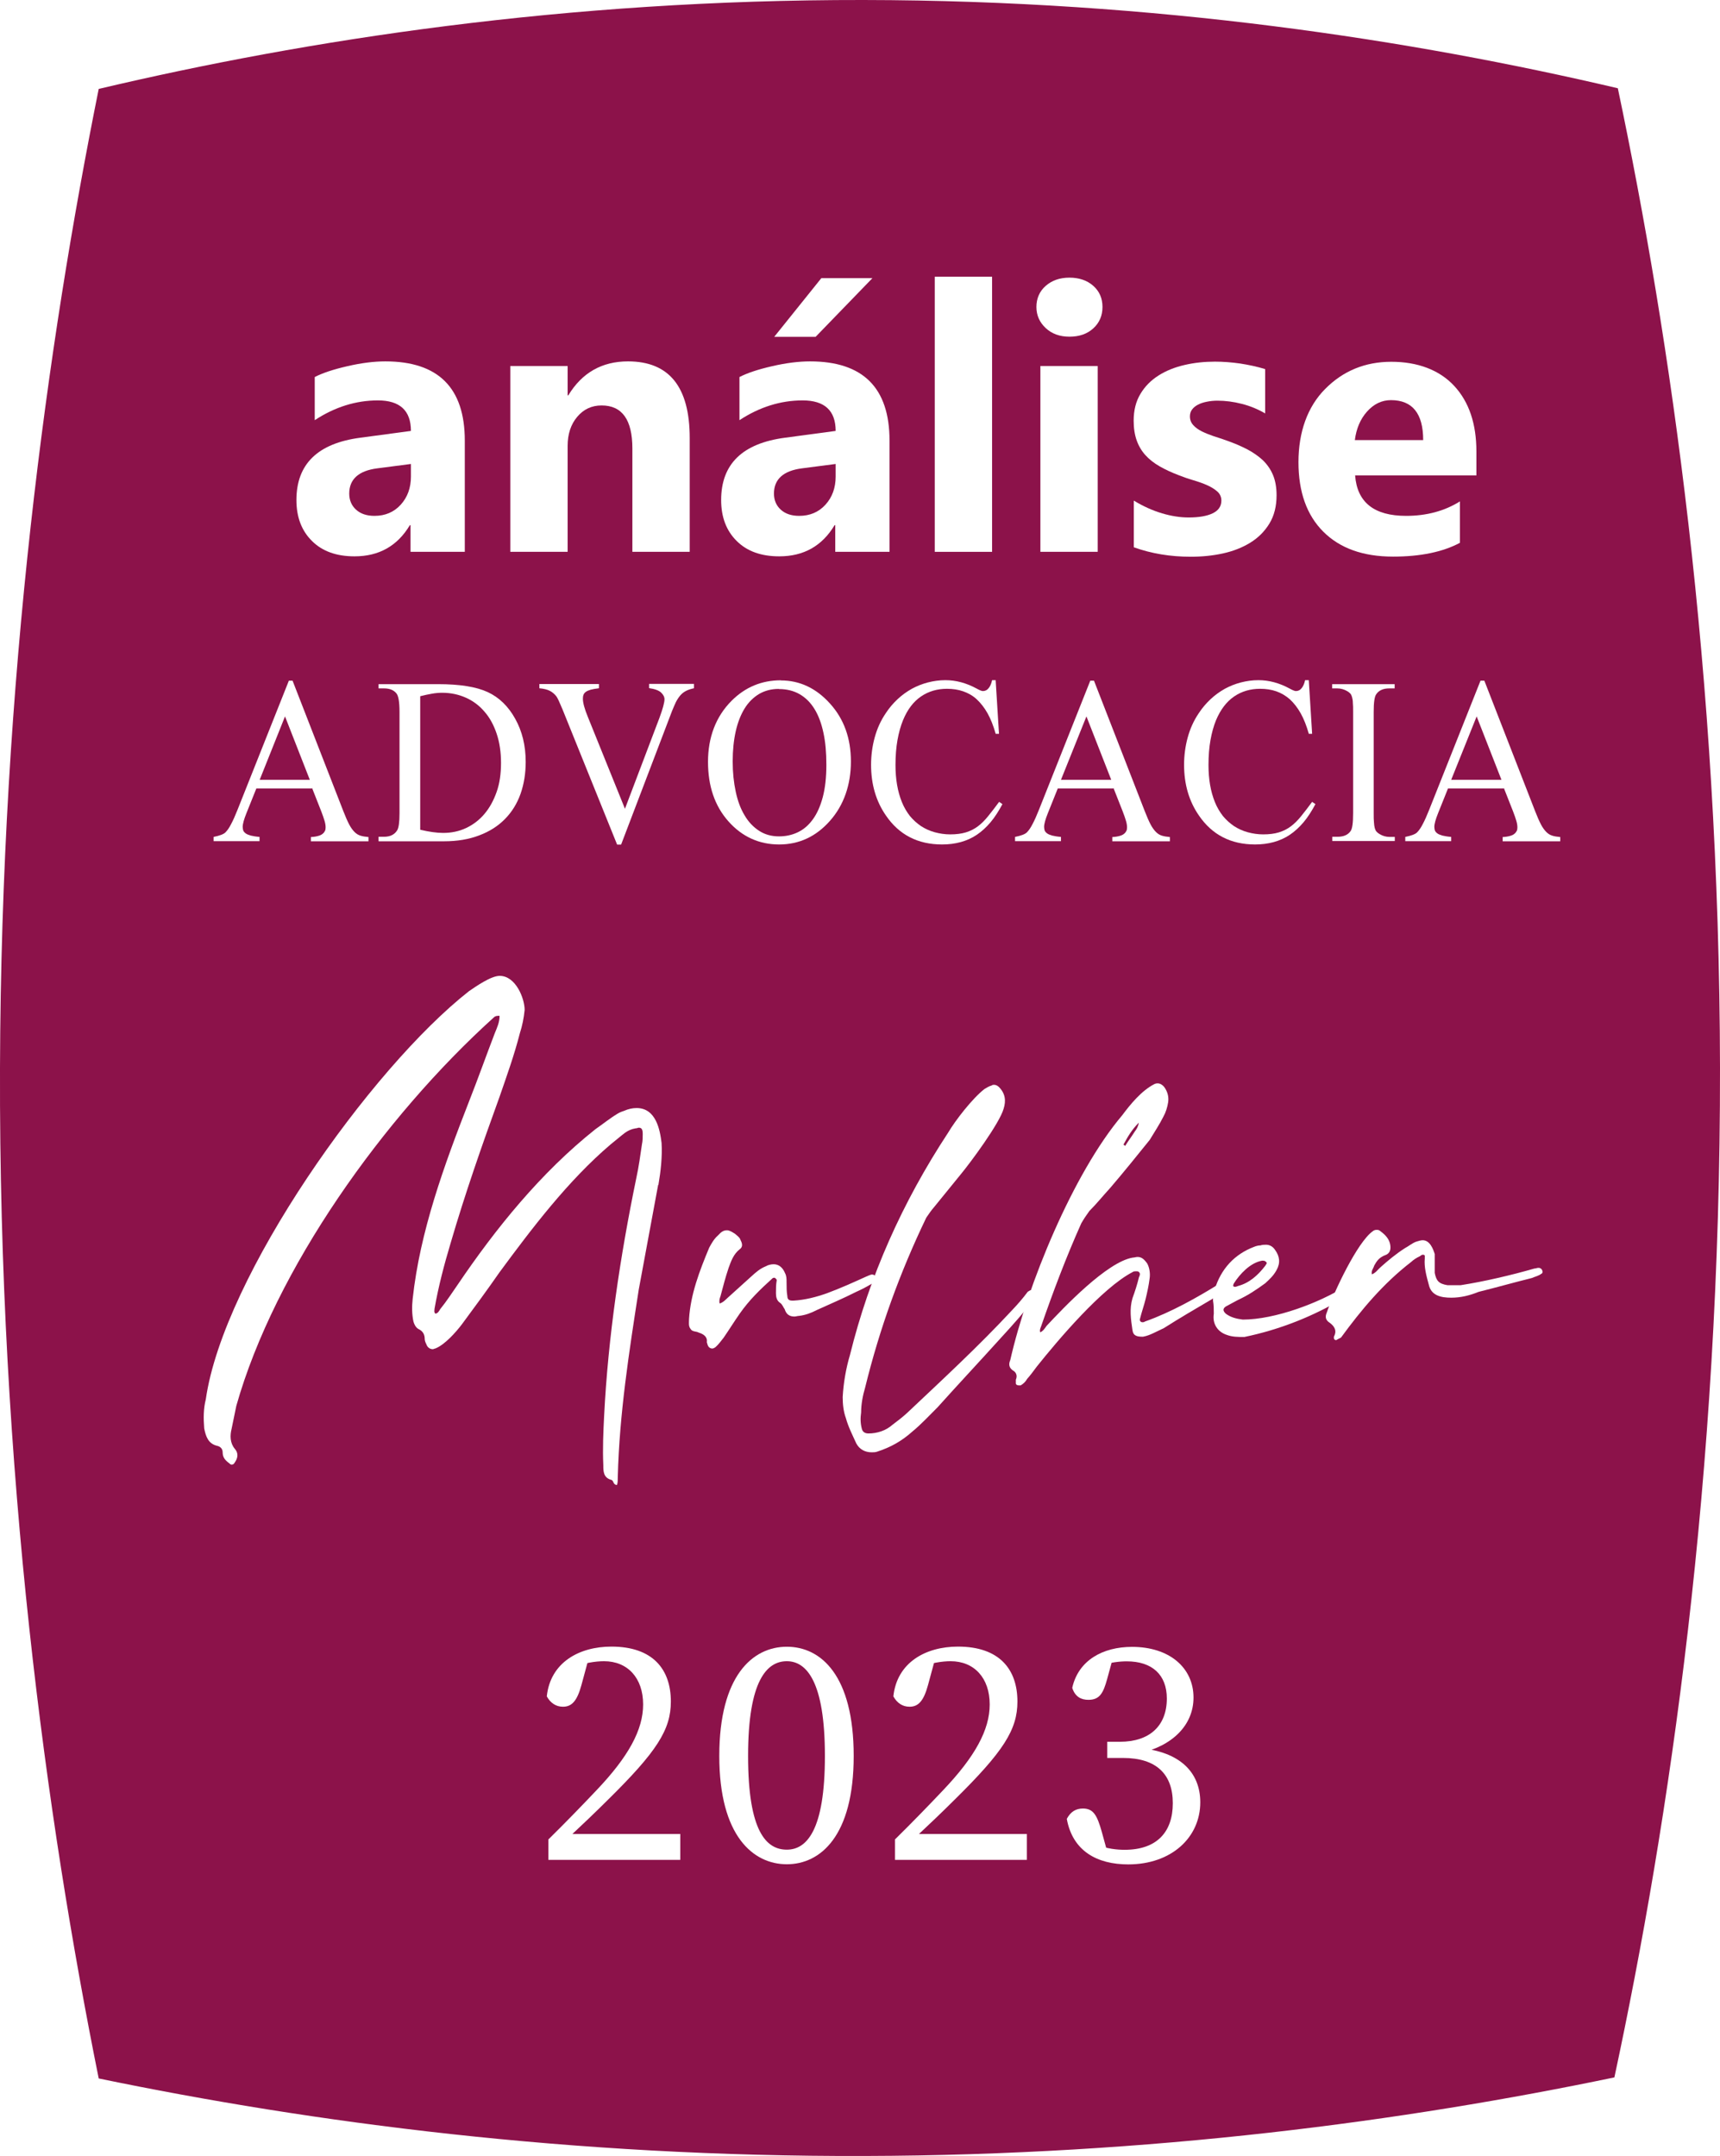 <?xml version="1.0" encoding="UTF-8"?>
<svg id="uuid-e36668ca-1286-4ce4-bbea-25a371f09d56" data-name="Camada 1" xmlns="http://www.w3.org/2000/svg" xmlns:xlink="http://www.w3.org/1999/xlink" viewBox="0 0 129.63 162.46">
  <defs>
    <filter id="uuid-c4a5b8dc-529d-4727-a3ea-7ff77d218723" data-name="drop-shadow-1" x="19.34" y="17.71" width="95.04" height="27.36" filterUnits="userSpaceOnUse">
      <feOffset dx="2" dy="1"/>
      <feGaussianBlur result="uuid-6eee686b-acb4-4204-81ee-e3768d6f2a92" stdDeviation="1"/>
      <feFlood flood-color="#010101" flood-opacity=".74"/>
      <feComposite in2="uuid-6eee686b-acb4-4204-81ee-e3768d6f2a92" operator="in"/>
      <feComposite in="SourceGraphic"/>
    </filter>
    <filter id="uuid-c2b280d8-a668-420b-98f7-fe2964dcf9e9" data-name="drop-shadow-2" x="13.1" y="48.19" width="107.52" height="18.48" filterUnits="userSpaceOnUse">
      <feOffset dx="2" dy="2"/>
      <feGaussianBlur result="uuid-fb490498-0e06-4ba1-b762-bc357760314e" stdDeviation="1"/>
      <feFlood flood-color="#010101" flood-opacity=".75"/>
      <feComposite in2="uuid-fb490498-0e06-4ba1-b762-bc357760314e" operator="in"/>
      <feComposite in="SourceGraphic"/>
    </filter>
    <filter id="uuid-167c7039-d3a7-4a18-a6f3-444ffd37725c" data-name="drop-shadow-3" x="35.06" y="117.91" width="61.44" height="28.56" filterUnits="userSpaceOnUse">
      <feOffset dx="1" dy="1"/>
      <feGaussianBlur result="uuid-c35f6952-4e99-4a1a-a648-c5fef10a4d04" stdDeviation="2"/>
      <feFlood flood-color="#010101" flood-opacity=".7"/>
      <feComposite in2="uuid-c35f6952-4e99-4a1a-a648-c5fef10a4d04" operator="in"/>
      <feComposite in="SourceGraphic"/>
    </filter>
    <filter id="uuid-218226db-8cf3-4cdf-9ccc-d8bdbb3b95b9" data-name="drop-shadow-4" x="9.14" y="67.51" width="113.28" height="50.4" filterUnits="userSpaceOnUse">
      <feOffset dx="1" dy="1"/>
      <feGaussianBlur result="uuid-23eee005-86ae-47fd-b9f9-2c70df429040" stdDeviation="2"/>
      <feFlood flood-color="#010101" flood-opacity=".7"/>
      <feComposite in2="uuid-23eee005-86ae-47fd-b9f9-2c70df429040" operator="in"/>
      <feComposite in="SourceGraphic"/>
    </filter>
  </defs>
  <path d="M7.44,6.7C23.06,3.01,42.59-.03,65.08,0c22.14.03,41.39,3.02,56.85,6.65,3.97,18.88,7.65,44.04,7.7,73.8.04,30.84-3.83,56.81-7.96,76.08-15.81,3.29-34.87,5.86-56.48,5.92-22.16.07-41.65-2.51-57.75-5.84C3.49,137-.09,111.05,0,80.45.09,50.97,3.58,25.87,7.44,6.7Z" style="fill: #8c124a;"/>
  <g style="filter: url(#uuid-c4a5b8dc-529d-4727-a3ea-7ff77d218723);">
    <path d="M33.03,40.58h-4.09v-2.01h-.05c-.94,1.57-2.33,2.35-4.17,2.35-1.36,0-2.43-.38-3.21-1.16-.78-.77-1.17-1.8-1.17-3.08,0-2.72,1.61-4.28,4.83-4.7l3.8-.51c0-1.53-.83-2.3-2.49-2.3s-3.25.5-4.76,1.49v-3.25c.6-.31,1.42-.58,2.47-.82,1.04-.24,1.99-.36,2.85-.36,3.99,0,5.99,1.99,5.99,5.97v8.37ZM28.97,34.9v-.94l-2.54.33c-1.4.18-2.11.82-2.11,1.9,0,.49.17.9.51,1.21s.8.47,1.39.47c.81,0,1.47-.28,1.98-.84.51-.56.77-1.27.77-2.13Z" style="fill: #fff;"/>
    <path d="M49.97,40.58h-4.31v-7.78c0-2.17-.77-3.25-2.32-3.25-.75,0-1.36.29-1.84.86-.48.57-.72,1.3-.72,2.19v7.98h-4.32v-14h4.32v2.21h.05c1.03-1.7,2.53-2.56,4.5-2.56,3.1,0,4.65,1.92,4.65,5.77v8.57Z" style="fill: #fff;"/>
    <path d="M65.04,40.58h-4.09v-2.01h-.05c-.94,1.57-2.33,2.35-4.17,2.35-1.36,0-2.43-.38-3.21-1.16-.78-.77-1.17-1.8-1.17-3.08,0-2.72,1.61-4.28,4.83-4.7l3.8-.51c0-1.53-.83-2.3-2.49-2.3s-3.25.5-4.76,1.49v-3.25c.6-.31,1.42-.58,2.47-.82,1.04-.24,1.99-.36,2.85-.36,3.99,0,5.99,1.99,5.99,5.97v8.37ZM60.98,34.9v-.94l-2.54.33c-1.4.18-2.11.82-2.11,1.9,0,.49.17.9.51,1.21s.8.47,1.39.47c.81,0,1.47-.28,1.98-.84.51-.56.77-1.27.77-2.13ZM63.75,19.96l-4.28,4.42h-3.12l3.55-4.42h3.84Z" style="fill: #fff;"/>
    <path d="M72.77,40.58h-4.32v-20.73h4.32v20.73Z" style="fill: #fff;"/>
    <path d="M78.6,24.37c-.73,0-1.33-.22-1.79-.65-.46-.43-.7-.96-.7-1.59s.23-1.18.7-1.59,1.06-.62,1.79-.62,1.34.21,1.8.62c.46.41.69.94.69,1.59s-.23,1.19-.69,1.61c-.46.42-1.06.63-1.8.63ZM80.73,40.58h-4.32v-14h4.32v14Z" style="fill: #fff;"/>
    <path d="M83.45,40.22v-3.5c.71.43,1.42.75,2.13.96.71.21,1.37.31,2,.31.77,0,1.37-.1,1.81-.31.44-.21.66-.53.66-.96,0-.27-.1-.5-.3-.68-.2-.18-.46-.34-.77-.48s-.66-.26-1.03-.37c-.37-.11-.73-.23-1.08-.37-.56-.21-1.05-.44-1.47-.68s-.78-.52-1.07-.84c-.29-.32-.51-.69-.66-1.11-.15-.42-.23-.92-.23-1.49,0-.78.17-1.46.51-2.02.34-.57.8-1.03,1.37-1.39.57-.36,1.22-.62,1.96-.79.73-.17,1.5-.25,2.29-.25.62,0,1.25.05,1.89.14.64.1,1.27.23,1.89.42v3.34c-.55-.32-1.13-.56-1.76-.72-.62-.16-1.24-.24-1.84-.24-.28,0-.55.03-.8.08-.25.05-.47.12-.66.22s-.34.22-.45.37-.16.32-.16.51c0,.26.08.47.25.66.16.18.38.34.64.47.26.13.56.25.88.36.32.1.64.21.96.32.57.2,1.09.42,1.56.66.46.24.86.52,1.2.83.33.32.59.69.77,1.12s.27.94.27,1.53c0,.83-.18,1.54-.54,2.13s-.84,1.07-1.44,1.44c-.6.37-1.29.64-2.06.81-.78.17-1.59.25-2.43.25-1.54,0-2.97-.24-4.28-.71Z" style="fill: #fff;"/>
    <path d="M109.26,34.82h-9.13c.15,2.03,1.43,3.05,3.84,3.05,1.54,0,2.89-.36,4.06-1.09v3.12c-1.29.69-2.98,1.04-5.04,1.04-2.26,0-4.01-.63-5.26-1.88-1.25-1.25-1.87-3-1.87-5.24s.67-4.17,2.02-5.52c1.35-1.36,3.01-2.04,4.98-2.04s3.62.61,4.74,1.82c1.12,1.21,1.67,2.86,1.67,4.94v1.82ZM105.26,32.16c0-2-.81-3.01-2.43-3.01-.69,0-1.29.29-1.8.86s-.81,1.29-.92,2.15h5.15Z" style="fill: #fff;"/>
  </g>
  <g style="filter: url(#uuid-c2b280d8-a668-420b-98f7-fe2964dcf9e9);">
    <path d="M21.58,57.41h-4.26l-.75,1.87c-.18.45-.28.8-.28,1.03,0,.09.02.18.04.26.03.08.09.15.18.22.09.07.22.12.39.17.17.04.39.08.66.1v.32h-3.46v-.32c.45-.09.75-.2.89-.34s.29-.35.43-.63c.15-.28.31-.64.48-1.07l3.87-9.73h.28l3.83,9.84c.16.41.3.73.43.98.13.25.27.44.41.58s.29.23.46.28c.16.05.36.08.59.1v.32h-4.34v-.32c.22-.01.4-.04.54-.08.15-.04.26-.09.34-.16.08-.06.14-.14.18-.22.04-.08.05-.17.05-.27,0-.13-.02-.29-.08-.49-.06-.2-.14-.44-.25-.72l-.67-1.7ZM21.35,56.76l-1.87-4.78-1.91,4.78h3.78Z" style="fill: #fff;"/>
    <path d="M26.53,61.37v-.32h.41c.46,0,.79-.16.99-.48.12-.19.18-.62.18-1.29v-7.64c0-.74-.08-1.21-.23-1.39-.21-.26-.52-.38-.94-.38h-.41v-.32h4.48c1.64,0,2.89.2,3.75.6.86.4,1.55,1.07,2.07,2.01.52.93.79,2.01.79,3.25,0,.87-.13,1.67-.39,2.41-.26.73-.65,1.36-1.17,1.89-.52.53-1.16.94-1.93,1.23-.77.3-1.66.45-2.67.45h-4.92ZM29.67,60.52c.68.16,1.25.24,1.73.24.62,0,1.2-.12,1.73-.37.53-.25.99-.6,1.38-1.06.39-.46.69-1.01.92-1.66s.33-1.38.33-2.19-.11-1.55-.33-2.2c-.22-.65-.52-1.21-.92-1.66-.39-.46-.86-.81-1.4-1.05s-1.14-.37-1.78-.37c-.24,0-.5.02-.78.07s-.57.11-.88.19v10.06Z" style="fill: #fff;"/>
    <path d="M50.3,49.54v.32c-.23.05-.43.11-.6.2s-.31.2-.43.34c-.12.14-.23.31-.33.5-.09.2-.19.42-.29.67l-3.84,10.07h-.3l-4.12-10.2c-.22-.53-.37-.85-.45-.96-.14-.18-.3-.32-.49-.42s-.46-.17-.8-.2v-.32h4.49v.32c-.26.03-.47.07-.63.11-.16.05-.28.1-.37.17-.09.07-.14.14-.17.23-.03.08-.04.18-.04.28,0,.3.12.75.37,1.36l2.8,6.93,2.6-6.85c.25-.68.38-1.15.38-1.4,0-.18-.09-.35-.26-.51s-.48-.27-.9-.33v-.32h3.39Z" style="fill: #fff;"/>
    <path d="M56.85,49.27c1.42,0,2.66.58,3.71,1.75,1.05,1.16,1.57,2.62,1.57,4.36s-.53,3.29-1.58,4.47c-1.05,1.19-2.33,1.78-3.83,1.78s-2.79-.58-3.82-1.74c-1.03-1.16-1.54-2.65-1.54-4.49s.59-3.41,1.78-4.6c1.03-1.03,2.27-1.54,3.71-1.54ZM56.69,49.91c-.56,0-1.05.13-1.48.38-.43.26-.8.62-1.09,1.09-.29.47-.52,1.05-.67,1.72-.15.67-.23,1.43-.23,2.27s.08,1.59.23,2.29.37,1.29.67,1.78c.29.5.66.88,1.09,1.16.43.28.93.42,1.5.42.51,0,.98-.1,1.42-.31.44-.21.81-.53,1.13-.97.32-.44.57-1,.75-1.68s.27-1.49.27-2.43-.07-1.71-.22-2.41c-.15-.71-.37-1.3-.67-1.79-.3-.49-.67-.86-1.12-1.12s-.97-.39-1.56-.39Z" style="fill: #fff;"/>
    <path d="M73.04,49.27l.25,4.02h-.25c-.17-.6-.37-1.11-.61-1.54s-.52-.78-.82-1.06-.65-.47-1.02-.6c-.37-.13-.78-.19-1.22-.19-.74,0-1.39.19-1.96.58s-1.02.98-1.35,1.78c-.18.44-.32.94-.42,1.5-.1.56-.15,1.19-.15,1.89,0,1.06.16,1.99.48,2.78.16.4.37.75.61,1.06.25.3.53.55.84.76.31.2.66.36,1.03.46.37.1.76.16,1.16.16.45,0,.85-.05,1.18-.15.33-.1.63-.25.9-.45.27-.2.53-.46.78-.77.25-.31.53-.67.83-1.08l.25.17c-.28.52-.57.98-.89,1.36s-.67.7-1.04.95c-.37.25-.78.43-1.21.55-.44.12-.9.18-1.41.18-1.83,0-3.24-.73-4.23-2.18-.75-1.08-1.12-2.36-1.12-3.82,0-.7.09-1.39.27-2.05.18-.66.45-1.27.83-1.83.26-.4.56-.75.89-1.06.33-.31.69-.57,1.08-.79.39-.21.79-.37,1.22-.48s.87-.17,1.31-.17c.79,0,1.58.21,2.35.63.24.13.4.2.49.19.17,0,.32-.08.43-.23.12-.15.2-.35.25-.59h.28Z" style="fill: #fff;"/>
    <path d="M81.98,57.41h-4.26l-.75,1.87c-.18.45-.28.8-.28,1.03,0,.09.02.18.04.26.03.08.09.15.18.22.09.07.22.12.39.17.17.04.39.08.66.1v.32h-3.46v-.32c.45-.09.75-.2.89-.34s.29-.35.43-.63c.15-.28.31-.64.48-1.07l3.87-9.73h.28l3.83,9.84c.16.41.3.73.43.98.13.25.27.44.41.58s.29.23.46.28c.17.05.36.08.59.1v.32h-4.34v-.32c.22-.01.4-.04.54-.08.15-.04.26-.09.34-.16.08-.06.14-.14.18-.22.04-.08.05-.17.05-.27,0-.13-.02-.29-.08-.49-.06-.2-.14-.44-.25-.72l-.67-1.7ZM81.75,56.76l-1.87-4.78-1.92,4.78h3.78Z" style="fill: #fff;"/>
    <path d="M96.64,49.27l.25,4.02h-.25c-.17-.6-.37-1.11-.61-1.54-.24-.43-.52-.78-.82-1.06-.31-.27-.65-.47-1.02-.6s-.78-.19-1.22-.19c-.74,0-1.39.19-1.96.58s-1.02.98-1.36,1.78c-.18.44-.32.94-.42,1.5-.1.56-.15,1.19-.15,1.89,0,1.06.16,1.99.48,2.78.16.4.37.75.61,1.06.25.3.53.55.84.76.31.2.66.36,1.03.46s.76.16,1.16.16c.46,0,.85-.05,1.18-.15.33-.1.63-.25.9-.45.27-.2.53-.46.78-.77.25-.31.53-.67.83-1.08l.25.17c-.28.52-.57.98-.89,1.36-.32.38-.67.7-1.04.95-.37.25-.78.43-1.21.55-.44.12-.91.18-1.41.18-1.83,0-3.24-.73-4.23-2.18-.75-1.08-1.12-2.36-1.12-3.82,0-.7.09-1.39.27-2.05.18-.66.45-1.27.83-1.83.26-.4.56-.75.89-1.06.33-.31.69-.57,1.08-.79.39-.21.79-.37,1.22-.48s.87-.17,1.31-.17c.79,0,1.58.21,2.35.63.24.13.4.2.49.19.17,0,.32-.08.43-.23.12-.15.2-.35.25-.59h.28Z" style="fill: #fff;"/>
    <path d="M103.12,61.05v.32h-4.71v-.32h.39c.46,0,.79-.14.99-.43.13-.18.19-.63.19-1.34v-7.64c0-.28,0-.51-.02-.68,0-.17-.03-.32-.06-.43s-.07-.2-.13-.27c-.06-.06-.13-.12-.23-.18-.24-.14-.49-.21-.75-.21h-.39v-.32h4.71v.32h-.4c-.45,0-.78.14-.98.43-.14.18-.2.63-.2,1.34v7.64c0,.28,0,.51.02.68.01.17.03.32.06.43s.07.2.13.27c.06.07.14.13.24.19.23.14.48.21.74.21h.4Z" style="fill: #fff;"/>
    <path d="M111.39,57.41h-4.26l-.75,1.87c-.18.45-.28.8-.28,1.03,0,.09.02.18.04.26.03.08.09.15.18.22.09.07.22.12.39.17.17.04.39.08.66.1v.32h-3.46v-.32c.45-.09.75-.2.89-.34s.29-.35.43-.63c.15-.28.31-.64.48-1.07l3.87-9.73h.29l3.83,9.84c.16.41.3.73.43.98.13.25.27.44.41.58s.29.23.46.28c.16.05.36.08.59.1v.32h-4.34v-.32c.22-.01.4-.04.54-.08.15-.04.26-.09.34-.16.08-.06.14-.14.18-.22.04-.08.05-.17.05-.27,0-.13-.02-.29-.08-.49-.06-.2-.14-.44-.25-.72l-.67-1.7ZM111.16,56.76l-1.87-4.78-1.92,4.78h3.78Z" style="fill: #fff;"/>
  </g>
  <g style="filter: url(#uuid-167c7039-d3a7-4a18-a6f3-444ffd37725c);">
    <path d="M40.34,137.59c1.29-1.27,2.56-2.58,3.6-3.68,2.44-2.56,3.53-4.58,3.53-6.48,0-2-1.17-3.26-2.95-3.26-.58,0-1.58.12-2.48.54l1.36-.88-.58,2.14c-.32,1.17-.71,1.63-1.39,1.63-.54,0-.95-.29-1.22-.78.27-2.56,2.44-3.75,4.87-3.75,3.12,0,4.48,1.71,4.48,4.14,0,2.12-1.05,3.77-4.77,7.43-.78.78-1.95,1.9-3.17,3.04l-.29-.49h8.94v1.95h-9.94v-1.56Z" style="fill: #fff;"/>
    <path d="M63.34,131.31c0,6.04-2.51,8.16-5.04,8.16s-5.09-2.12-5.09-8.16,2.51-8.23,5.09-8.23,5.04,2.17,5.04,8.23ZM58.3,138.37c1.49,0,2.87-1.44,2.87-7.06s-1.39-7.14-2.87-7.14-2.92,1.41-2.92,7.14,1.39,7.06,2.92,7.06Z" style="fill: #fff;"/>
    <path d="M66.46,137.59c1.29-1.27,2.56-2.58,3.6-3.68,2.44-2.56,3.53-4.58,3.53-6.48,0-2-1.17-3.26-2.95-3.26-.58,0-1.58.12-2.48.54l1.36-.88-.58,2.14c-.32,1.17-.71,1.63-1.39,1.63-.54,0-.95-.29-1.22-.78.27-2.56,2.44-3.75,4.87-3.75,3.12,0,4.48,1.71,4.48,4.14,0,2.12-1.05,3.77-4.77,7.43-.78.78-1.95,1.9-3.17,3.04l-.29-.49h8.94v1.95h-9.94v-1.56Z" style="fill: #fff;"/>
    <path d="M83.41,130.24c2.22,0,3.53-1.19,3.53-3.26,0-1.78-1.1-2.8-3.02-2.8-.51,0-1.22.07-2.07.34l1.05-.68-.46,1.68c-.29,1.05-.56,1.56-1.41,1.56-.54,0-1-.22-1.22-.9.46-2.07,2.29-3.09,4.51-3.09,2.8,0,4.63,1.56,4.63,3.82,0,2.05-1.56,3.65-4.12,4.21v-.41c3.12.27,4.63,1.85,4.63,4.09,0,2.65-2.17,4.68-5.43,4.68-2.34,0-4.19-1-4.63-3.43.29-.54.68-.78,1.22-.78.8,0,1.07.54,1.41,1.73l.51,1.85-.97-.88c.85.34,1.63.41,2.19.41,2.41,0,3.63-1.32,3.63-3.51s-1.24-3.41-3.75-3.41h-1.19v-1.22h.97Z" style="fill: #fff;"/>
  </g>
  <g style="filter: url(#uuid-218226db-8cf3-4cdf-9ccc-d8bdbb3b95b9);">
    <path d="M48.6,88.29c-.49,2.63-.97,5.25-1.46,7.88-.73,4.71-1.46,9.36-1.58,14.12,0,.22,0,.44-.06.6-.3,0-.24-.33-.42-.38-.61-.16-.61-.66-.61-1.09-.06-1.26,0-2.52.06-3.72.3-5.97,1.21-12.04,2.43-17.95.18-.82.3-1.7.42-2.52.06-.27.06-.55.06-.77,0-.33-.06-.49-.3-.49-.06,0-.12.05-.24.05-.3.05-.55.16-.79.33-.36.27-.73.6-1.09.88-3.22,2.74-5.95,6.35-8.37,9.63-.91,1.31-1.88,2.63-2.85,3.94-.42.55-1.27,1.53-2,1.81-.06,0-.12.05-.18.05-.24,0-.42-.16-.49-.38-.06-.11-.12-.27-.12-.38,0-.33-.12-.6-.49-.77-.18-.11-.3-.33-.36-.55-.12-.55-.12-1.15-.06-1.7.55-5.09,2.37-10.07,4.25-14.89.67-1.7,1.27-3.39,1.94-5.14.18-.44.36-.82.36-1.31-.18,0-.3,0-.42.11-8.31,7.5-16.51,18.99-19.42,29.28-.12.6-.24,1.15-.36,1.75-.12.49-.12,1.04.24,1.48.3.33.24.71,0,1.04-.06.11-.12.16-.24.16-.06,0-.12-.05-.18-.11-.3-.22-.49-.44-.49-.82,0-.27-.18-.44-.42-.49-.67-.16-.85-.71-.97-1.31-.06-.77-.06-1.48.12-2.19,1.33-9.3,12.44-24.96,19.84-30.76.49-.33,1.64-1.15,2.31-1.15,1.21,0,1.88,1.7,1.88,2.57-.06.6-.18,1.2-.36,1.75-.42,1.64-.97,3.17-1.52,4.76-1.33,3.67-2.61,7.33-3.7,11.06-.49,1.64-.91,3.23-1.21,4.93,0,.11-.06.27.06.38.18,0,.3-.22.36-.33.49-.6.91-1.26,1.33-1.86,2.85-4.21,6.25-8.43,10.38-11.71.55-.38,1.09-.82,1.64-1.15.18-.11.3-.16.49-.22.36-.16.67-.22.97-.22,1.46,0,1.76,1.64,1.88,2.63.06,1.04-.06,2.13-.24,3.17Z" style="fill: #fff;"/>
    <path d="M64.98,95.52c-.06.11-.18.16-.3.22-.36.22-.79.44-1.15.6-.97.49-2,.93-2.97,1.37-.42.22-.85.38-1.33.44-.12,0-.24.05-.36.05-.36,0-.61-.16-.73-.55-.12-.16-.18-.38-.36-.49-.24-.16-.3-.44-.3-.71,0-.33,0-.66.06-.99,0-.05-.06-.11-.12-.16-.06-.05-.18,0-.18,0-.97.88-1.76,1.64-2.49,2.68-.42.6-.79,1.2-1.21,1.81-.18.22-.36.49-.61.71-.06.05-.18.11-.24.11-.18,0-.3-.11-.36-.27,0-.05-.06-.16-.06-.22.06-.38-.24-.6-.61-.71-.18-.11-.49-.05-.61-.27-.18-.22-.12-.49-.12-.77.12-1.86.79-3.61,1.52-5.36.18-.33.36-.66.67-.93.24-.27.42-.38.67-.38.18,0,.36.11.61.27.18.16.36.27.42.49.12.22.18.49-.06.66-.49.38-.67.93-.85,1.42-.24.71-.42,1.42-.61,2.13-.06.16-.12.33-.06.55.3-.11.42-.27.61-.44.61-.55,1.21-1.09,1.76-1.59.36-.33.67-.6,1.09-.77.18-.11.42-.16.61-.16.36,0,.67.22.85.66.12.22.12.44.12.71,0,.33,0,.71.06,1.04,0,.22.12.33.36.33h.12c.85-.05,1.7-.27,2.49-.55,1.03-.38,2-.82,2.97-1.26.12-.05.24-.11.42-.16.12,0,.24.05.3.16s.12.27,0,.33Z" style="fill: #fff;"/>
    <path d="M77,96.5c.06.16,0,.27-.06.33-.73,1.04-1.64,2.03-2.49,2.96-1.58,1.75-3.22,3.5-4.79,5.25-.61.6-1.21,1.26-1.88,1.81-.79.71-1.64,1.2-2.67,1.53-.12.05-.3.05-.42.05-.49,0-.91-.22-1.15-.66-.3-.66-.61-1.26-.79-1.92-.18-.49-.24-1.04-.24-1.59.06-1.04.24-2.13.55-3.17,1.46-5.91,3.94-11.49,7.4-16.75.55-.93,1.82-2.57,2.73-3.28.18-.11.36-.22.55-.27.06-.05.12-.05.18-.05.12,0,.24.05.36.16.49.49.55,1.04.36,1.64-.3,1.09-2.49,4.05-3.22,4.93-.67.82-1.33,1.64-2,2.46-.24.27-.42.55-.61.82-2,4.16-3.52,8.37-4.61,12.81-.18.6-.3,1.26-.3,1.86-.06.44-.06.82.06,1.26.06.22.24.33.49.33.67,0,1.33-.22,1.82-.66.36-.27.73-.55,1.09-.88,2.67-2.52,5.4-5.04,7.89-7.72.42-.44.85-.93,1.21-1.42.12-.05.18-.16.37-.11.12.05.18.16.18.27Z" style="fill: #fff;"/>
    <path d="M91.69,95.9c-.12.11-.24.17-.36.27-.3.22-.67.49-.97.71-1.21.71-2.43,1.42-3.64,2.19-.24.11-.55.27-.79.38-.24.11-.49.22-.79.27-.43,0-.73-.05-.79-.49-.12-.82-.24-1.59,0-2.41.18-.49.36-1.04.49-1.59.06-.11.12-.27,0-.38-.06-.06-.12-.06-.18-.06-.12,0-.24,0-.3.06-2.31,1.2-5.64,5.14-7.22,7.12-.24.33-.49.66-.73.93-.12.22-.3.38-.49.49h-.12c-.12,0-.24-.05-.24-.16v-.27c.12-.27.06-.55-.24-.71-.3-.22-.3-.49-.18-.77,1.28-5.64,4.73-14.07,8.44-18.45.61-.82,1.46-1.86,2.43-2.35.12-.05.18-.05.24-.05.18,0,.36.11.49.27.24.33.36.71.3,1.15-.06.38-.18.77-.36,1.09-.3.6-.67,1.15-1.03,1.75-.97,1.2-1.94,2.41-2.97,3.61-.55.6-1.03,1.2-1.58,1.75-.24.33-.42.6-.61.93-1.15,2.57-2.12,5.15-3.03,7.77-.06.16-.12.27-.06.44.24-.11.36-.33.48-.49,1.28-1.37,4.55-4.82,6.49-5.14.12,0,.24-.05.36-.05.3,0,.49.16.73.49.18.33.24.77.18,1.15-.06.49-.18,1.04-.3,1.53-.12.49-.3.99-.42,1.48-.06.16.06.27.18.27.06,0,.12,0,.18-.05,2-.71,3.94-1.81,5.7-2.9.06-.05.18-.11.3-.16.12-.11.18-.16.36-.11.12.11.18.33.06.49ZM83.68,85.23c0,.05.06.05.12.11.24-.38.49-.71.73-1.09.12-.16.24-.33.3-.66-.55.55-.85,1.09-1.15,1.64Z" style="fill: #fff;"/>
    <path d="M100.73,96.45c-.12.11-.3.22-.42.33-2.25,1.37-4.85,2.41-7.53,2.96-.48,0-.91,0-1.33-.16-.67-.22-1.09-.82-.97-1.59,0-.33,0-.66-.06-.99,0-.27,0-.55.12-.82.48-1.59,1.52-2.68,2.97-3.23.12-.05.3-.11.49-.11.12-.05.3-.05.42-.05.24,0,.49.11.67.38.36.49.42.99.12,1.53-.24.44-.55.71-.85.99-.67.49-1.33.93-2.06,1.26-.3.16-.61.33-.91.49-.24.16-.24.33,0,.55.36.27.79.38,1.27.44,2.43,0,5.77-1.26,7.77-2.52.06-.05.12-.11.24-.11l.12.11c.12.17.06.38-.06.55ZM91.93,95.9c.12.11.24.05.37,0,.85-.22,1.52-.82,2.06-1.53.06-.11.18-.22.06-.27-.06-.11-.18-.11-.3-.11-.91.16-1.7,1.04-2.12,1.7-.06.11-.06.16-.06.22Z" style="fill: #fff;"/>
    <path d="M115.17,94.97c-.18.16-.48.22-.73.33-1.33.33-2.67.71-4,1.04-.67.27-1.34.44-2.06.44-.79,0-1.52-.16-1.7-.99-.18-.66-.36-1.31-.3-1.97v-.22c-.12-.11-.24-.05-.36.05-.24.11-.49.27-.67.44-2.12,1.64-3.76,3.61-5.28,5.69-.06.05-.24.11-.3.16s-.12.05-.18,0c0,0-.06-.05-.06-.11v-.11c.24-.44.06-.77-.3-1.04-.36-.22-.36-.49-.24-.77.55-1.59,2.31-5.31,3.46-6.13.12-.11.24-.11.3-.11.12,0,.18,0,.3.11.37.27.67.6.73,1.04.06.38-.06.66-.42.77-.42.17-.61.44-.79.77-.06.22-.24.38-.18.66.3-.11.42-.33.67-.55.55-.49,1.15-.99,1.82-1.42.3-.16.55-.38.85-.49.18-.06.37-.11.49-.11.55,0,.79.66.91,1.04v1.42c.12.6.3.82.97.93h.97c1.76-.27,3.88-.77,5.58-1.26.12,0,.18-.05.3-.05s.18.05.24.11c.06.11.12.22,0,.33Z" style="fill: #fff;"/>
  </g>
</svg>